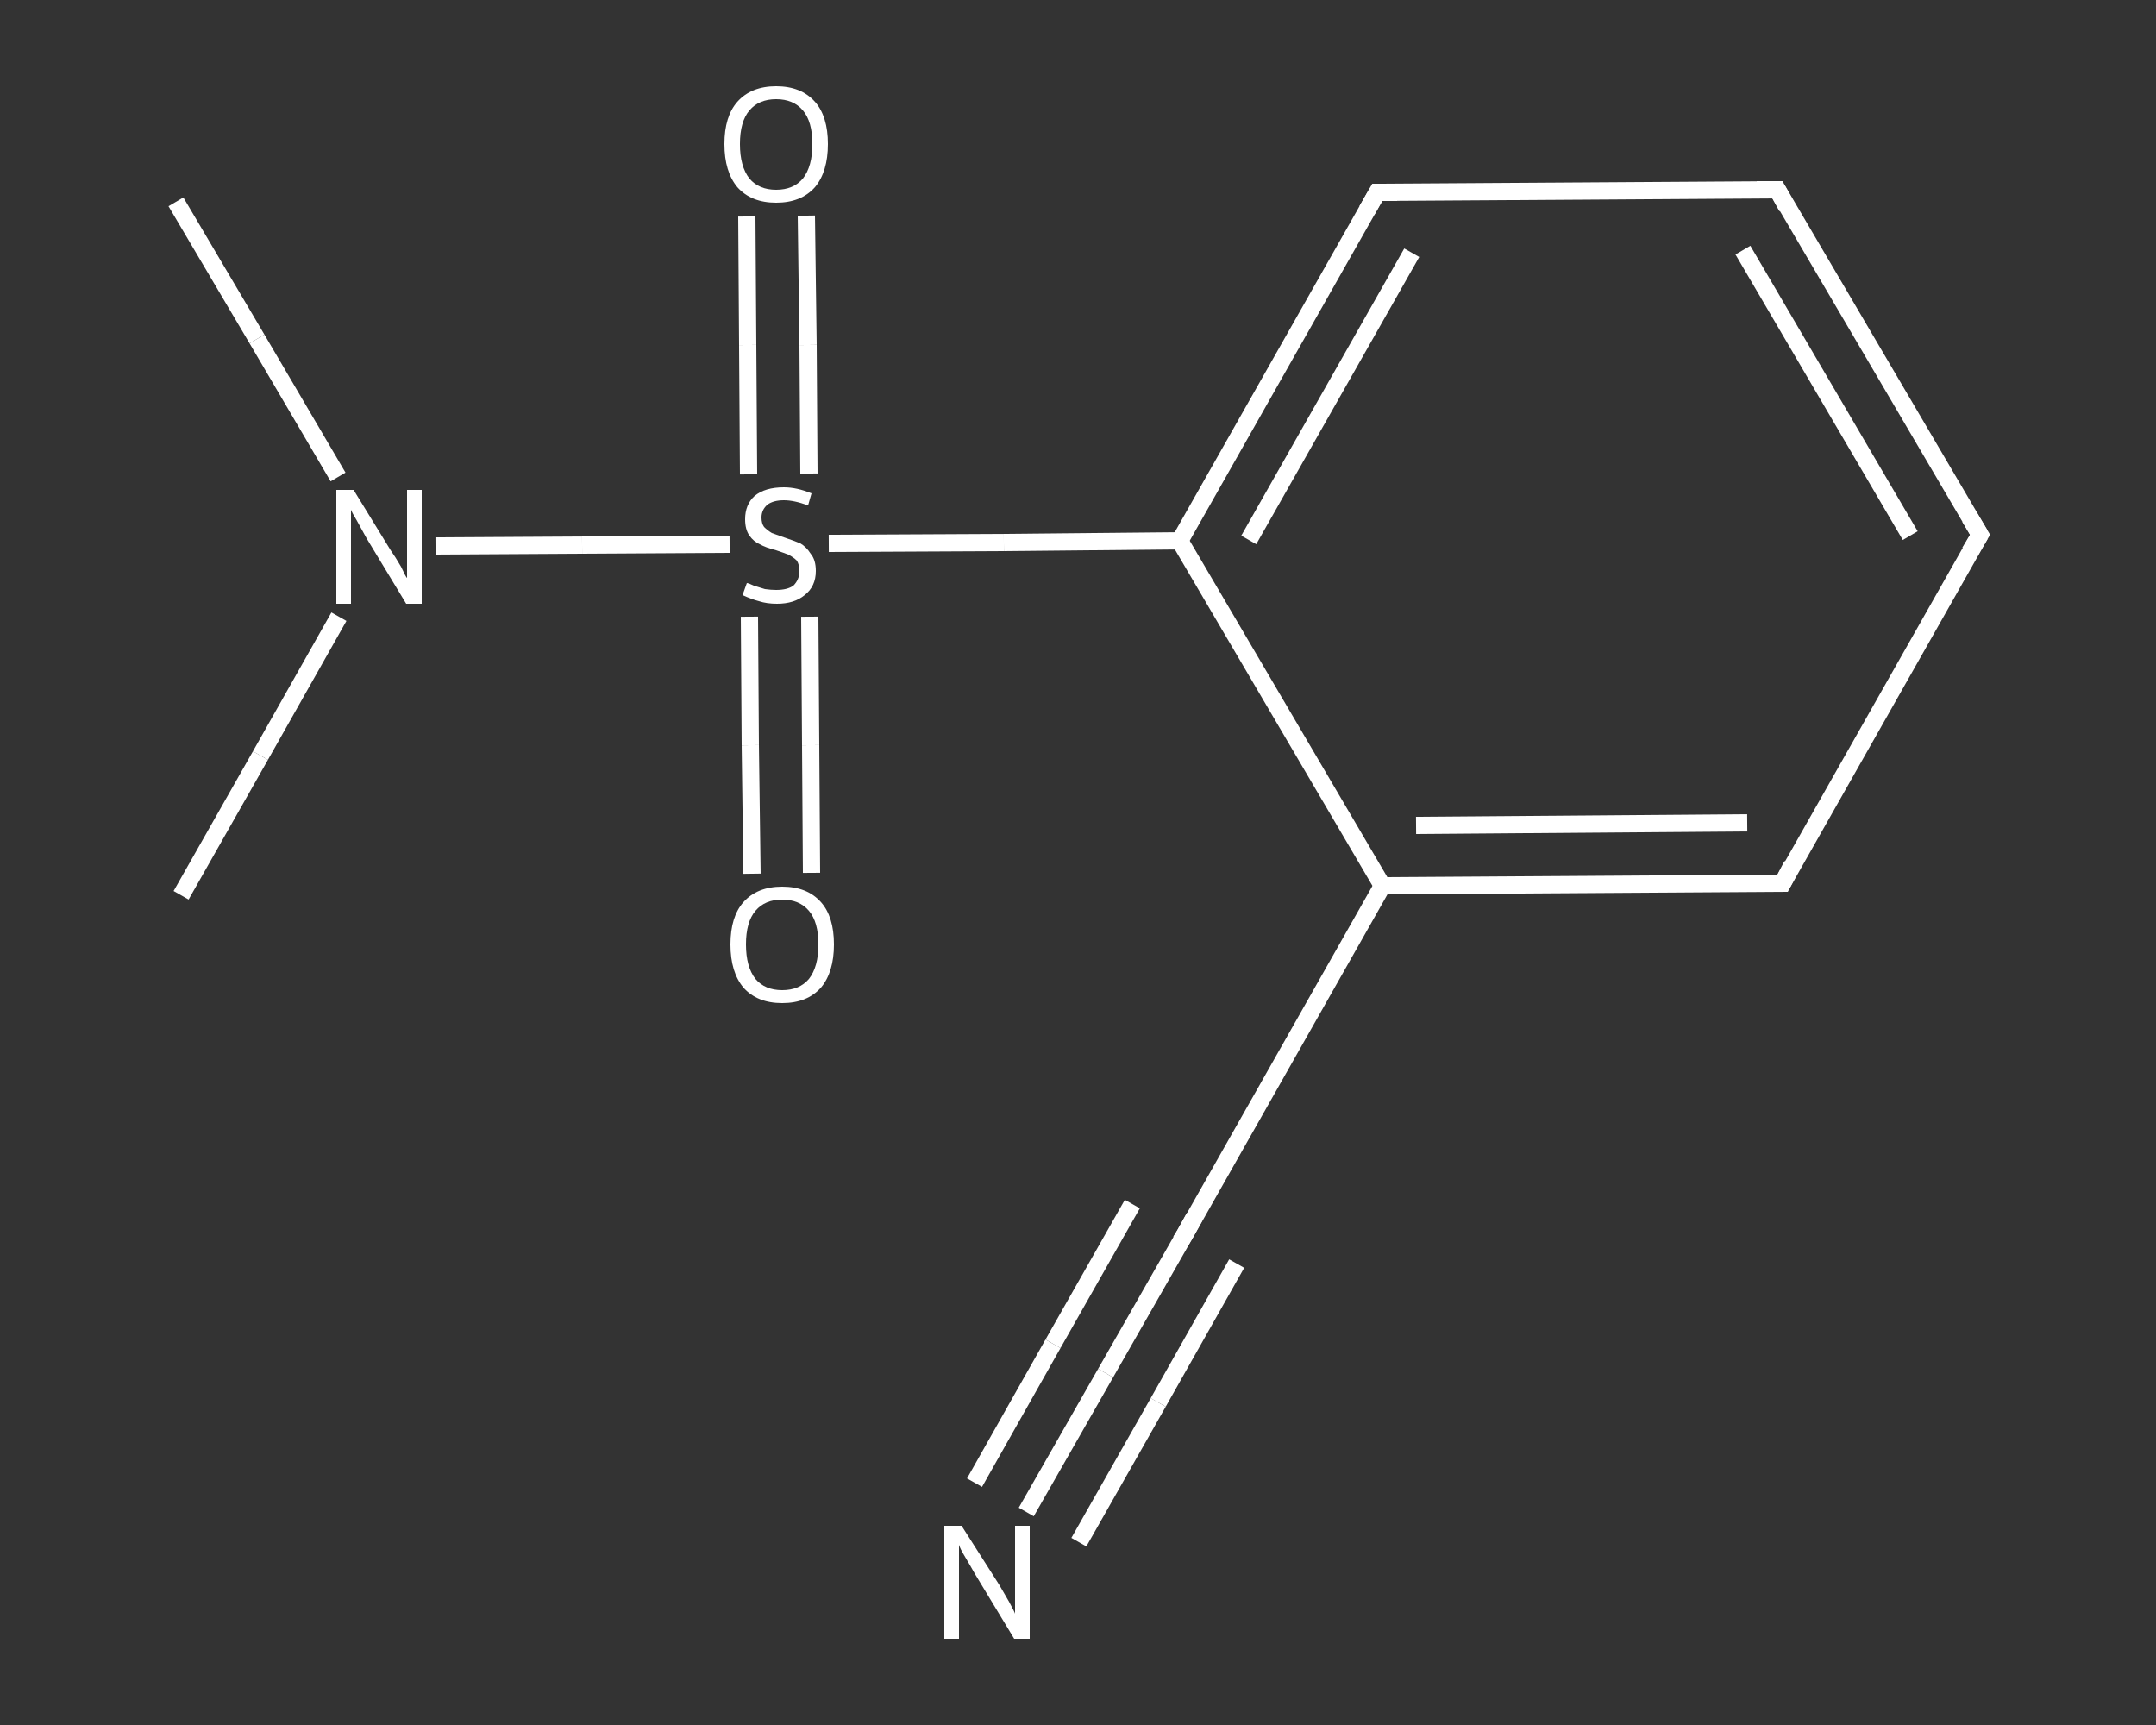 <?xml version='1.0' encoding='iso-8859-1'?>
<svg version='1.1' baseProfile='full'
              xmlns='http://www.w3.org/2000/svg'
                      xmlns:rdkit='http://www.rdkit.org/xml'
                      xmlns:xlink='http://www.w3.org/1999/xlink'
                  xml:space='preserve'
width='250px' height='200px' viewBox='0 0 250 200'>
<rect x="0" y="0" width="250" height="200" fill="#333333" stroke="none"/>
<!-- END OF HEADER -->
<rect style='opacity:1.0;fill:transparent;stroke:none' width='250.0' height='200.0' x='0.0' y='0.0'> </rect>
<path class='bond-0 atom-0 atom-1' d='M 21.0,103.8 L 30.2,87.6' style='fill:none;fill-rule:evenodd;stroke:#FFFFFF;stroke-width:2.0px;stroke-linecap:butt;stroke-linejoin:miter;stroke-opacity:1' />
<path class='bond-0 atom-0 atom-1' d='M 30.2,87.6 L 39.3,71.5' style='fill:none;fill-rule:evenodd;stroke:#FFFFFF;stroke-width:2.0px;stroke-linecap:butt;stroke-linejoin:miter;stroke-opacity:1' />
<path class='bond-1 atom-1 atom-2' d='M 39.2,55.3 L 29.8,39.3' style='fill:none;fill-rule:evenodd;stroke:#FFFFFF;stroke-width:2.0px;stroke-linecap:butt;stroke-linejoin:miter;stroke-opacity:1' />
<path class='bond-1 atom-1 atom-2' d='M 29.8,39.3 L 20.4,23.4' style='fill:none;fill-rule:evenodd;stroke:#FFFFFF;stroke-width:2.0px;stroke-linecap:butt;stroke-linejoin:miter;stroke-opacity:1' />
<path class='bond-2 atom-1 atom-3' d='M 50.5,63.3 L 67.5,63.2' style='fill:none;fill-rule:evenodd;stroke:#FFFFFF;stroke-width:2.0px;stroke-linecap:butt;stroke-linejoin:miter;stroke-opacity:1' />
<path class='bond-2 atom-1 atom-3' d='M 67.5,63.2 L 84.6,63.1' style='fill:none;fill-rule:evenodd;stroke:#FFFFFF;stroke-width:2.0px;stroke-linecap:butt;stroke-linejoin:miter;stroke-opacity:1' />
<path class='bond-3 atom-3 atom-4' d='M 93.8,54.9 L 93.7,40.0' style='fill:none;fill-rule:evenodd;stroke:#FFFFFF;stroke-width:2.0px;stroke-linecap:butt;stroke-linejoin:miter;stroke-opacity:1' />
<path class='bond-3 atom-3 atom-4' d='M 93.7,40.0 L 93.5,25.0' style='fill:none;fill-rule:evenodd;stroke:#FFFFFF;stroke-width:2.0px;stroke-linecap:butt;stroke-linejoin:miter;stroke-opacity:1' />
<path class='bond-3 atom-3 atom-4' d='M 86.8,55.0 L 86.7,40.0' style='fill:none;fill-rule:evenodd;stroke:#FFFFFF;stroke-width:2.0px;stroke-linecap:butt;stroke-linejoin:miter;stroke-opacity:1' />
<path class='bond-3 atom-3 atom-4' d='M 86.7,40.0 L 86.6,25.1' style='fill:none;fill-rule:evenodd;stroke:#FFFFFF;stroke-width:2.0px;stroke-linecap:butt;stroke-linejoin:miter;stroke-opacity:1' />
<path class='bond-4 atom-3 atom-5' d='M 86.9,71.5 L 87.0,86.4' style='fill:none;fill-rule:evenodd;stroke:#FFFFFF;stroke-width:2.0px;stroke-linecap:butt;stroke-linejoin:miter;stroke-opacity:1' />
<path class='bond-4 atom-3 atom-5' d='M 87.0,86.4 L 87.2,101.3' style='fill:none;fill-rule:evenodd;stroke:#FFFFFF;stroke-width:2.0px;stroke-linecap:butt;stroke-linejoin:miter;stroke-opacity:1' />
<path class='bond-4 atom-3 atom-5' d='M 93.9,71.5 L 94.0,86.4' style='fill:none;fill-rule:evenodd;stroke:#FFFFFF;stroke-width:2.0px;stroke-linecap:butt;stroke-linejoin:miter;stroke-opacity:1' />
<path class='bond-4 atom-3 atom-5' d='M 94.0,86.4 L 94.1,101.2' style='fill:none;fill-rule:evenodd;stroke:#FFFFFF;stroke-width:2.0px;stroke-linecap:butt;stroke-linejoin:miter;stroke-opacity:1' />
<path class='bond-5 atom-3 atom-6' d='M 96.1,63.0 L 116.4,62.9' style='fill:none;fill-rule:evenodd;stroke:#FFFFFF;stroke-width:2.0px;stroke-linecap:butt;stroke-linejoin:miter;stroke-opacity:1' />
<path class='bond-5 atom-3 atom-6' d='M 116.4,62.9 L 136.8,62.7' style='fill:none;fill-rule:evenodd;stroke:#FFFFFF;stroke-width:2.0px;stroke-linecap:butt;stroke-linejoin:miter;stroke-opacity:1' />
<path class='bond-6 atom-6 atom-7' d='M 136.8,62.7 L 159.7,22.3' style='fill:none;fill-rule:evenodd;stroke:#FFFFFF;stroke-width:2.0px;stroke-linecap:butt;stroke-linejoin:miter;stroke-opacity:1' />
<path class='bond-6 atom-6 atom-7' d='M 144.8,62.6 L 163.7,29.3' style='fill:none;fill-rule:evenodd;stroke:#FFFFFF;stroke-width:2.0px;stroke-linecap:butt;stroke-linejoin:miter;stroke-opacity:1' />
<path class='bond-7 atom-7 atom-8' d='M 159.7,22.3 L 206.1,22.0' style='fill:none;fill-rule:evenodd;stroke:#FFFFFF;stroke-width:2.0px;stroke-linecap:butt;stroke-linejoin:miter;stroke-opacity:1' />
<path class='bond-8 atom-8 atom-9' d='M 206.1,22.0 L 229.6,62.0' style='fill:none;fill-rule:evenodd;stroke:#FFFFFF;stroke-width:2.0px;stroke-linecap:butt;stroke-linejoin:miter;stroke-opacity:1' />
<path class='bond-8 atom-8 atom-9' d='M 202.1,29.0 L 221.5,62.1' style='fill:none;fill-rule:evenodd;stroke:#FFFFFF;stroke-width:2.0px;stroke-linecap:butt;stroke-linejoin:miter;stroke-opacity:1' />
<path class='bond-9 atom-9 atom-10' d='M 229.6,62.0 L 206.7,102.4' style='fill:none;fill-rule:evenodd;stroke:#FFFFFF;stroke-width:2.0px;stroke-linecap:butt;stroke-linejoin:miter;stroke-opacity:1' />
<path class='bond-10 atom-10 atom-11' d='M 206.7,102.4 L 160.3,102.7' style='fill:none;fill-rule:evenodd;stroke:#FFFFFF;stroke-width:2.0px;stroke-linecap:butt;stroke-linejoin:miter;stroke-opacity:1' />
<path class='bond-10 atom-10 atom-11' d='M 202.6,95.4 L 164.2,95.7' style='fill:none;fill-rule:evenodd;stroke:#FFFFFF;stroke-width:2.0px;stroke-linecap:butt;stroke-linejoin:miter;stroke-opacity:1' />
<path class='bond-11 atom-11 atom-12' d='M 160.3,102.7 L 137.4,143.1' style='fill:none;fill-rule:evenodd;stroke:#FFFFFF;stroke-width:2.0px;stroke-linecap:butt;stroke-linejoin:miter;stroke-opacity:1' />
<path class='bond-12 atom-12 atom-13' d='M 137.4,143.1 L 128.2,159.2' style='fill:none;fill-rule:evenodd;stroke:#FFFFFF;stroke-width:2.0px;stroke-linecap:butt;stroke-linejoin:miter;stroke-opacity:1' />
<path class='bond-12 atom-12 atom-13' d='M 128.2,159.2 L 119.0,175.3' style='fill:none;fill-rule:evenodd;stroke:#FFFFFF;stroke-width:2.0px;stroke-linecap:butt;stroke-linejoin:miter;stroke-opacity:1' />
<path class='bond-12 atom-12 atom-13' d='M 143.4,146.5 L 134.3,162.6' style='fill:none;fill-rule:evenodd;stroke:#FFFFFF;stroke-width:2.0px;stroke-linecap:butt;stroke-linejoin:miter;stroke-opacity:1' />
<path class='bond-12 atom-12 atom-13' d='M 134.3,162.6 L 125.1,178.8' style='fill:none;fill-rule:evenodd;stroke:#FFFFFF;stroke-width:2.0px;stroke-linecap:butt;stroke-linejoin:miter;stroke-opacity:1' />
<path class='bond-12 atom-12 atom-13' d='M 131.3,139.6 L 122.1,155.8' style='fill:none;fill-rule:evenodd;stroke:#FFFFFF;stroke-width:2.0px;stroke-linecap:butt;stroke-linejoin:miter;stroke-opacity:1' />
<path class='bond-12 atom-12 atom-13' d='M 122.1,155.8 L 113.0,171.9' style='fill:none;fill-rule:evenodd;stroke:#FFFFFF;stroke-width:2.0px;stroke-linecap:butt;stroke-linejoin:miter;stroke-opacity:1' />
<path class='bond-13 atom-11 atom-6' d='M 160.3,102.7 L 136.8,62.7' style='fill:none;fill-rule:evenodd;stroke:#FFFFFF;stroke-width:2.0px;stroke-linecap:butt;stroke-linejoin:miter;stroke-opacity:1' />
<path d='M 158.5,24.4 L 159.7,22.3 L 162.0,22.3' style='fill:none;stroke:#FFFFFF;stroke-width:2.0px;stroke-linecap:butt;stroke-linejoin:miter;stroke-opacity:1;' />
<path d='M 203.7,22.0 L 206.1,22.0 L 207.2,24.0' style='fill:none;stroke:#FFFFFF;stroke-width:2.0px;stroke-linecap:butt;stroke-linejoin:miter;stroke-opacity:1;' />
<path d='M 228.4,60.0 L 229.6,62.0 L 228.4,64.0' style='fill:none;stroke:#FFFFFF;stroke-width:2.0px;stroke-linecap:butt;stroke-linejoin:miter;stroke-opacity:1;' />
<path d='M 207.8,100.3 L 206.7,102.4 L 204.3,102.4' style='fill:none;stroke:#FFFFFF;stroke-width:2.0px;stroke-linecap:butt;stroke-linejoin:miter;stroke-opacity:1;' />
<path d='M 138.5,141.1 L 137.4,143.1 L 136.9,143.9' style='fill:none;stroke:#FFFFFF;stroke-width:2.0px;stroke-linecap:butt;stroke-linejoin:miter;stroke-opacity:1;' />
<path class='atom-1' d='M 41.0 56.8
L 45.3 63.8
Q 45.8 64.5, 46.5 65.7
Q 47.1 67.0, 47.2 67.0
L 47.2 56.8
L 48.9 56.8
L 48.9 70.0
L 47.1 70.0
L 42.5 62.4
Q 42.0 61.5, 41.4 60.4
Q 40.8 59.4, 40.7 59.1
L 40.7 70.0
L 39.0 70.0
L 39.0 56.8
L 41.0 56.8
' fill='#FFFFFF'/>
<path class='atom-3' d='M 86.6 67.6
Q 86.8 67.6, 87.4 67.9
Q 88.0 68.1, 88.7 68.3
Q 89.4 68.4, 90.0 68.4
Q 91.3 68.4, 92.0 67.9
Q 92.7 67.2, 92.7 66.2
Q 92.7 65.5, 92.4 65.0
Q 92.0 64.6, 91.4 64.3
Q 90.9 64.1, 90.0 63.8
Q 88.8 63.5, 88.1 63.1
Q 87.4 62.8, 86.9 62.1
Q 86.4 61.4, 86.4 60.2
Q 86.4 58.5, 87.5 57.5
Q 88.7 56.5, 90.9 56.5
Q 92.4 56.5, 94.1 57.2
L 93.7 58.6
Q 92.1 58.0, 90.9 58.0
Q 89.7 58.0, 89.0 58.5
Q 88.3 59.1, 88.3 60.0
Q 88.3 60.7, 88.6 61.1
Q 89.0 61.5, 89.5 61.8
Q 90.1 62.0, 90.9 62.3
Q 92.1 62.7, 92.8 63.0
Q 93.5 63.4, 94.0 64.2
Q 94.6 64.9, 94.6 66.2
Q 94.6 68.0, 93.3 69.0
Q 92.1 70.0, 90.1 70.0
Q 88.9 70.0, 88.0 69.7
Q 87.2 69.5, 86.1 69.0
L 86.6 67.6
' fill='#FFFFFF'/>
<path class='atom-4' d='M 84.0 16.7
Q 84.0 13.5, 85.5 11.8
Q 87.1 10.0, 90.0 10.0
Q 92.9 10.0, 94.5 11.8
Q 96.0 13.5, 96.0 16.7
Q 96.0 19.9, 94.5 21.7
Q 92.9 23.5, 90.0 23.5
Q 87.1 23.5, 85.5 21.7
Q 84.0 19.9, 84.0 16.7
M 90.0 22.0
Q 92.0 22.0, 93.1 20.7
Q 94.2 19.3, 94.2 16.7
Q 94.2 14.1, 93.1 12.8
Q 92.0 11.5, 90.0 11.5
Q 88.0 11.5, 86.9 12.8
Q 85.8 14.1, 85.8 16.7
Q 85.8 19.3, 86.9 20.7
Q 88.0 22.0, 90.0 22.0
' fill='#FFFFFF'/>
<path class='atom-5' d='M 84.7 109.5
Q 84.7 106.3, 86.2 104.6
Q 87.8 102.8, 90.7 102.8
Q 93.6 102.8, 95.2 104.6
Q 96.7 106.3, 96.7 109.5
Q 96.7 112.7, 95.2 114.5
Q 93.6 116.3, 90.7 116.3
Q 87.8 116.3, 86.2 114.5
Q 84.7 112.7, 84.7 109.5
M 90.7 114.8
Q 92.7 114.8, 93.8 113.5
Q 94.9 112.1, 94.9 109.5
Q 94.9 106.9, 93.8 105.6
Q 92.7 104.3, 90.7 104.3
Q 88.7 104.3, 87.6 105.6
Q 86.5 106.9, 86.5 109.5
Q 86.5 112.1, 87.6 113.5
Q 88.7 114.8, 90.7 114.8
' fill='#FFFFFF'/>
<path class='atom-13' d='M 111.5 176.9
L 115.9 183.8
Q 116.3 184.5, 117.0 185.7
Q 117.7 187.0, 117.7 187.1
L 117.7 176.9
L 119.4 176.9
L 119.4 190.0
L 117.6 190.0
L 113.0 182.4
Q 112.5 181.5, 111.9 180.5
Q 111.3 179.5, 111.2 179.1
L 111.2 190.0
L 109.5 190.0
L 109.5 176.9
L 111.5 176.9
' fill='#FFFFFF'/>
</svg>
